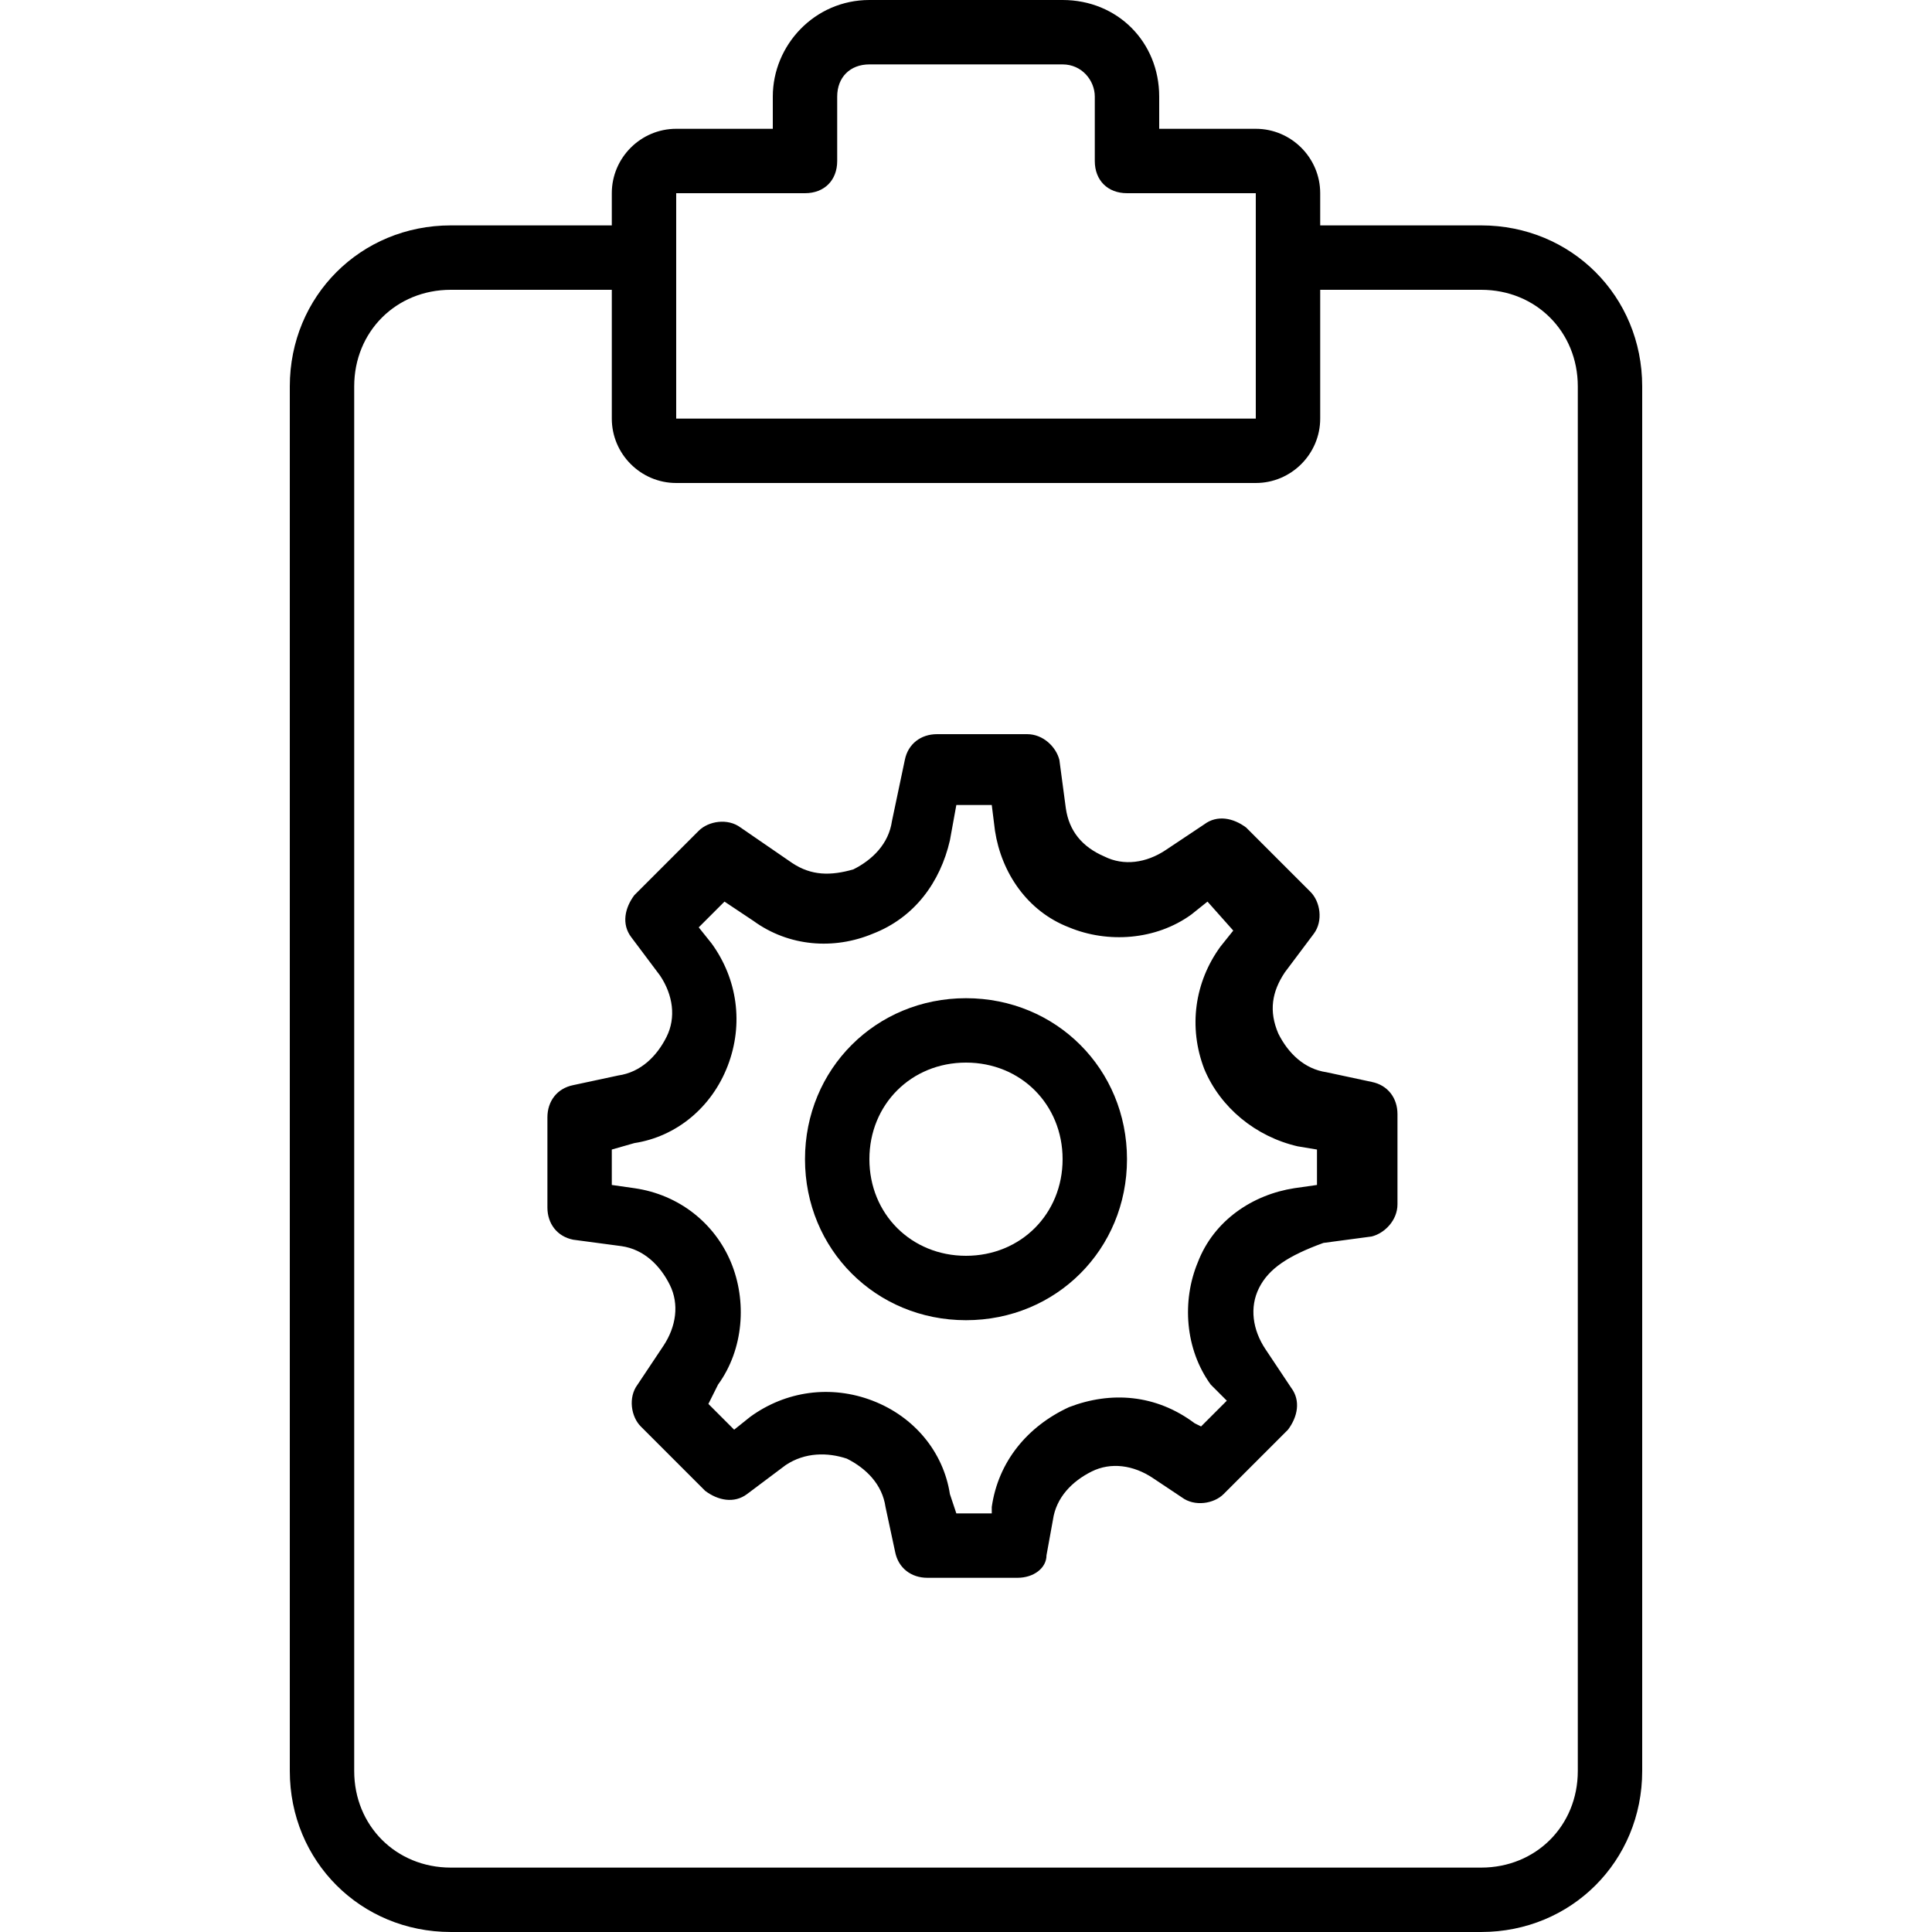 <?xml version="1.0" encoding="iso-8859-1"?>
<!-- Uploaded to: SVG Repo, www.svgrepo.com, Generator: SVG Repo Mixer Tools -->
<svg fill="#000000" height="800px" width="800px" version="1.1" id="Layer_1" xmlns="http://www.w3.org/2000/svg" xmlns:xlink="http://www.w3.org/1999/xlink" 
	 viewBox="0 0 503.607 503.607" xml:space="preserve">
<g transform="translate(1 1)">
	<g>
		<g>
			<path d="M385.098,57.754h-41.967v-8.393c0-9.233-7.554-16.787-16.787-16.787h-25.18V24.18c0-14.269-10.911-25.18-25.18-25.18
				h-50.361c-14.269,0-25.18,11.751-25.18,25.18v8.393h-25.18c-9.233,0-16.787,7.554-16.787,16.787v8.393h-41.967
				c-23.502,0-41.967,18.466-41.967,41.967v360.918c0,23.502,18.466,41.967,41.967,41.967h268.59
				c23.502,0,41.967-18.466,41.967-41.967V99.721C427.066,76.22,408.6,57.754,385.098,57.754z M175.262,49.361h33.574
				c5.036,0,8.393-3.357,8.393-8.393V24.18c0-5.036,3.357-8.393,8.393-8.393h50.361c5.036,0,8.393,4.197,8.393,8.393v16.787
				c0,5.036,3.357,8.393,8.393,8.393h33.574v16.787v41.967H175.262V66.148V49.361z M410.279,460.639
				c0,14.269-10.911,25.18-25.18,25.18h-268.59c-14.269,0-25.18-10.911-25.18-25.18V99.721c0-14.269,10.911-25.18,25.18-25.18
				h41.967v33.574c0,9.233,7.554,16.787,16.787,16.787h151.082c9.233,0,16.787-7.554,16.787-16.787V74.541h41.967
				c14.269,0,25.18,10.911,25.18,25.18V460.639z"/>
			<path d="M356.561,281.02l-11.751-2.518c-5.875-0.839-10.072-5.036-12.59-10.072c-2.518-5.875-1.679-10.911,1.679-15.948
				l7.554-10.072c2.518-3.357,1.679-8.393-0.839-10.911l-16.787-16.787c-3.357-2.518-7.554-3.357-10.911-0.839l-10.072,6.715
				c-5.036,3.357-10.911,4.197-15.948,1.679c-5.875-2.518-9.233-6.715-10.072-12.59l-1.679-12.59
				c-0.839-3.357-4.197-6.715-8.393-6.715h-23.502c-4.197,0-7.554,2.518-8.393,6.715l-3.357,15.948
				c-0.839,5.875-5.036,10.072-10.072,12.59c-5.875,1.679-10.911,1.679-15.948-1.679l-13.43-9.233
				c-3.357-2.518-8.393-1.679-10.911,0.839l-16.787,16.787c-2.518,3.357-3.357,7.554-0.839,10.911l7.554,10.072
				c3.357,5.036,4.197,10.911,1.679,15.948c-2.518,5.036-6.715,9.233-12.59,10.072l-11.751,2.518
				c-4.197,0.839-6.715,4.197-6.715,8.393v23.502c0,4.197,2.518,7.554,6.715,8.393l12.59,1.679
				c5.875,0.839,10.072,5.036,12.59,10.072c2.518,5.036,1.679,10.911-1.679,15.948l-6.715,10.072
				c-2.518,3.357-1.679,8.393,0.839,10.911l16.787,16.787c3.357,2.518,7.554,3.357,10.911,0.839l10.072-7.554
				c5.036-3.357,10.911-3.357,15.948-1.679c5.036,2.518,9.233,6.715,10.072,12.59l2.518,11.751c0.839,4.197,4.197,6.715,8.393,6.715
				h23.502c4.197,0,7.554-2.518,7.554-5.875l1.679-9.233c0.839-5.875,5.036-10.072,10.072-12.59s10.911-1.679,15.948,1.679
				l7.554,5.036c3.357,2.518,8.393,1.679,10.911-0.839l16.787-16.787c2.518-3.357,3.357-7.554,0.839-10.911l-6.715-10.072
				c-3.357-5.036-4.197-10.911-1.679-15.948c2.518-5.036,7.554-8.393,16.787-11.751l12.59-1.679
				c3.357-0.839,6.715-4.197,6.715-8.393v-23.502C363.275,285.216,360.757,281.859,356.561,281.02z M342.292,307.879l-5.875,0.839
				c-10.911,1.679-20.984,8.393-25.18,19.305c-4.197,10.072-3.357,22.662,3.357,31.895l4.197,4.197l-6.715,6.715l-1.679-0.839
				c-10.072-7.554-21.823-8.393-32.734-4.197c-10.911,5.036-18.466,14.269-20.144,26.02v1.679h-9.233l-1.679-5.036
				c-1.679-10.911-9.233-20.144-20.144-24.341c-10.911-4.197-22.662-2.518-31.895,4.197l-4.197,3.357l-6.715-6.715l2.518-5.036
				c6.715-9.233,7.554-21.823,3.357-31.895c-4.197-10.072-13.43-17.626-25.18-19.305l-5.875-0.839v-9.233l5.875-1.679
				c10.911-1.679,20.144-9.233,24.341-20.144c4.197-10.911,2.518-22.662-4.197-31.895l-3.357-4.197l6.715-6.715l7.554,5.036
				c9.233,6.715,20.984,7.554,31.056,3.357c10.911-4.197,17.626-13.43,20.144-24.341l1.679-9.233h9.233l0.839,6.715
				c1.679,10.911,8.393,20.984,19.305,25.18c10.072,4.197,22.662,3.357,31.895-3.357l4.197-3.357l6.715,7.554l-3.357,4.197
				c-6.715,9.233-8.393,20.984-4.197,31.895c4.197,10.072,13.43,17.626,24.341,20.144l5.036,0.839V307.879z"/>
			<path d="M250.803,259.197c-23.502,0-41.967,18.466-41.967,41.967s18.466,41.967,41.967,41.967s41.967-18.466,41.967-41.967
				S274.305,259.197,250.803,259.197z M250.803,326.344c-14.269,0-25.18-10.911-25.18-25.18s10.911-25.18,25.18-25.18
				c14.269,0,25.18,10.911,25.18,25.18S265.072,326.344,250.803,326.344z"/>
		</g>
	</g>
</g>
</svg>